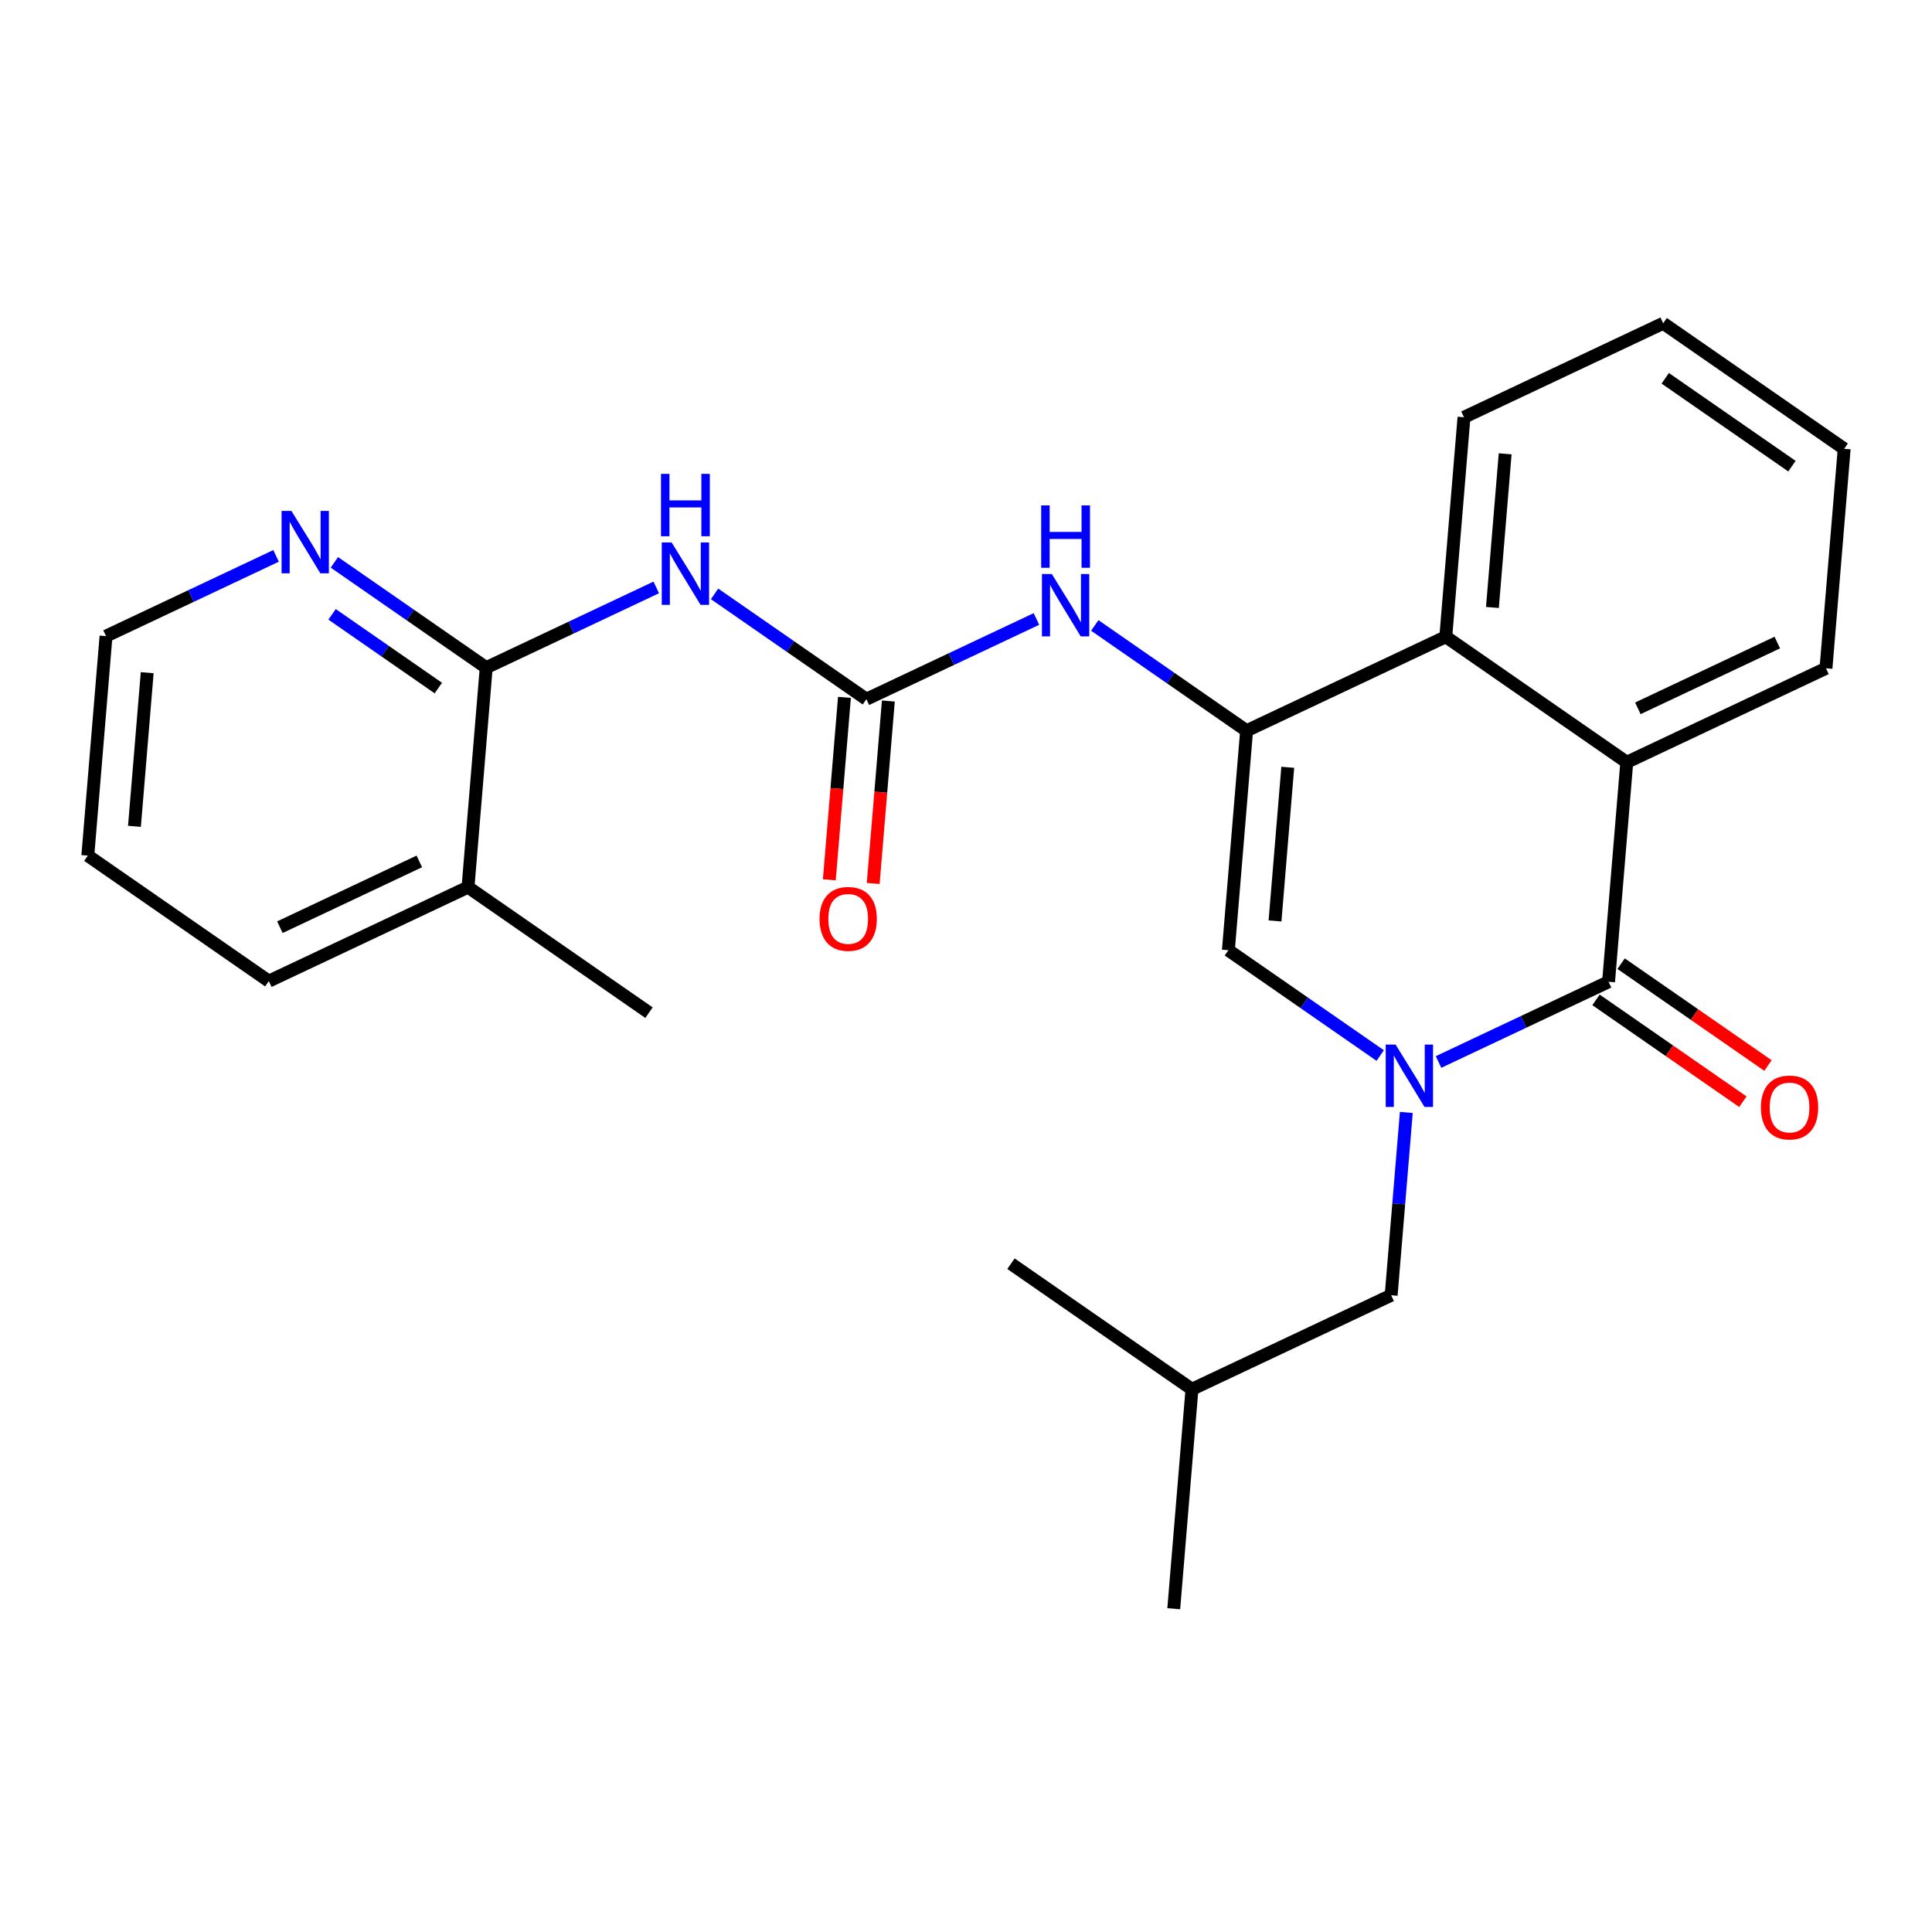 <?xml version='1.0' encoding='iso-8859-1'?>
<svg version='1.1' baseProfile='full'
              xmlns='http://www.w3.org/2000/svg'
                      xmlns:rdkit='http://www.rdkit.org/xml'
                      xmlns:xlink='http://www.w3.org/1999/xlink'
                  xml:space='preserve'
width='300px' height='300px' viewBox='0 0 300 300'>
<!-- END OF HEADER -->
<rect style='opacity:1.0;fill:#FFFFFF;stroke:none' width='300' height='300' x='0' y='0'> </rect>
<rect style='opacity:1.0;fill:#FFFFFF;stroke:none' width='300' height='300' x='0' y='0'> </rect>
<path class='bond-0 atom-0 atom-1' d='M 100.775,157.247 L 72.672,137.756' style='fill:none;fill-rule:evenodd;stroke:#000000;stroke-width:2.0px;stroke-linecap:butt;stroke-linejoin:miter;stroke-opacity:1' />
<path class='bond-1 atom-1 atom-2' d='M 72.672,137.756 L 41.74,152.35' style='fill:none;fill-rule:evenodd;stroke:#000000;stroke-width:2.0px;stroke-linecap:butt;stroke-linejoin:miter;stroke-opacity:1' />
<path class='bond-1 atom-1 atom-2' d='M 65.113,133.759 L 43.461,143.974' style='fill:none;fill-rule:evenodd;stroke:#000000;stroke-width:2.0px;stroke-linecap:butt;stroke-linejoin:miter;stroke-opacity:1' />
<path class='bond-25 atom-6 atom-1' d='M 75.499,103.672 L 72.672,137.756' style='fill:none;fill-rule:evenodd;stroke:#000000;stroke-width:2.0px;stroke-linecap:butt;stroke-linejoin:miter;stroke-opacity:1' />
<path class='bond-2 atom-2 atom-3' d='M 41.74,152.35 L 13.636,132.859' style='fill:none;fill-rule:evenodd;stroke:#000000;stroke-width:2.0px;stroke-linecap:butt;stroke-linejoin:miter;stroke-opacity:1' />
<path class='bond-3 atom-3 atom-4' d='M 13.636,132.859 L 16.464,98.775' style='fill:none;fill-rule:evenodd;stroke:#000000;stroke-width:2.0px;stroke-linecap:butt;stroke-linejoin:miter;stroke-opacity:1' />
<path class='bond-3 atom-3 atom-4' d='M 20.877,128.312 L 22.857,104.453' style='fill:none;fill-rule:evenodd;stroke:#000000;stroke-width:2.0px;stroke-linecap:butt;stroke-linejoin:miter;stroke-opacity:1' />
<path class='bond-4 atom-4 atom-5' d='M 16.464,98.775 L 29.666,92.546' style='fill:none;fill-rule:evenodd;stroke:#000000;stroke-width:2.0px;stroke-linecap:butt;stroke-linejoin:miter;stroke-opacity:1' />
<path class='bond-4 atom-4 atom-5' d='M 29.666,92.546 L 42.867,86.318' style='fill:none;fill-rule:evenodd;stroke:#0000FF;stroke-width:2.0px;stroke-linecap:butt;stroke-linejoin:miter;stroke-opacity:1' />
<path class='bond-5 atom-5 atom-6' d='M 51.923,87.322 L 63.711,95.497' style='fill:none;fill-rule:evenodd;stroke:#0000FF;stroke-width:2.0px;stroke-linecap:butt;stroke-linejoin:miter;stroke-opacity:1' />
<path class='bond-5 atom-5 atom-6' d='M 63.711,95.497 L 75.499,103.672' style='fill:none;fill-rule:evenodd;stroke:#000000;stroke-width:2.0px;stroke-linecap:butt;stroke-linejoin:miter;stroke-opacity:1' />
<path class='bond-5 atom-5 atom-6' d='M 51.562,95.395 L 59.813,101.118' style='fill:none;fill-rule:evenodd;stroke:#0000FF;stroke-width:2.0px;stroke-linecap:butt;stroke-linejoin:miter;stroke-opacity:1' />
<path class='bond-5 atom-5 atom-6' d='M 59.813,101.118 L 68.065,106.841' style='fill:none;fill-rule:evenodd;stroke:#000000;stroke-width:2.0px;stroke-linecap:butt;stroke-linejoin:miter;stroke-opacity:1' />
<path class='bond-6 atom-6 atom-7' d='M 75.499,103.672 L 88.701,97.444' style='fill:none;fill-rule:evenodd;stroke:#000000;stroke-width:2.0px;stroke-linecap:butt;stroke-linejoin:miter;stroke-opacity:1' />
<path class='bond-6 atom-6 atom-7' d='M 88.701,97.444 L 101.902,91.215' style='fill:none;fill-rule:evenodd;stroke:#0000FF;stroke-width:2.0px;stroke-linecap:butt;stroke-linejoin:miter;stroke-opacity:1' />
<path class='bond-7 atom-7 atom-8' d='M 110.959,92.219 L 122.747,100.395' style='fill:none;fill-rule:evenodd;stroke:#0000FF;stroke-width:2.0px;stroke-linecap:butt;stroke-linejoin:miter;stroke-opacity:1' />
<path class='bond-7 atom-7 atom-8' d='M 122.747,100.395 L 134.534,108.57' style='fill:none;fill-rule:evenodd;stroke:#000000;stroke-width:2.0px;stroke-linecap:butt;stroke-linejoin:miter;stroke-opacity:1' />
<path class='bond-8 atom-8 atom-9' d='M 131.126,108.287 L 129.951,122.453' style='fill:none;fill-rule:evenodd;stroke:#000000;stroke-width:2.0px;stroke-linecap:butt;stroke-linejoin:miter;stroke-opacity:1' />
<path class='bond-8 atom-8 atom-9' d='M 129.951,122.453 L 128.776,136.618' style='fill:none;fill-rule:evenodd;stroke:#FF0000;stroke-width:2.0px;stroke-linecap:butt;stroke-linejoin:miter;stroke-opacity:1' />
<path class='bond-8 atom-8 atom-9' d='M 137.943,108.853 L 136.768,123.018' style='fill:none;fill-rule:evenodd;stroke:#000000;stroke-width:2.0px;stroke-linecap:butt;stroke-linejoin:miter;stroke-opacity:1' />
<path class='bond-8 atom-8 atom-9' d='M 136.768,123.018 L 135.592,137.184' style='fill:none;fill-rule:evenodd;stroke:#FF0000;stroke-width:2.0px;stroke-linecap:butt;stroke-linejoin:miter;stroke-opacity:1' />
<path class='bond-9 atom-8 atom-10' d='M 134.534,108.57 L 147.736,102.341' style='fill:none;fill-rule:evenodd;stroke:#000000;stroke-width:2.0px;stroke-linecap:butt;stroke-linejoin:miter;stroke-opacity:1' />
<path class='bond-9 atom-8 atom-10' d='M 147.736,102.341 L 160.937,96.113' style='fill:none;fill-rule:evenodd;stroke:#0000FF;stroke-width:2.0px;stroke-linecap:butt;stroke-linejoin:miter;stroke-opacity:1' />
<path class='bond-10 atom-10 atom-11' d='M 169.994,97.117 L 181.782,105.292' style='fill:none;fill-rule:evenodd;stroke:#0000FF;stroke-width:2.0px;stroke-linecap:butt;stroke-linejoin:miter;stroke-opacity:1' />
<path class='bond-10 atom-10 atom-11' d='M 181.782,105.292 L 193.57,113.467' style='fill:none;fill-rule:evenodd;stroke:#000000;stroke-width:2.0px;stroke-linecap:butt;stroke-linejoin:miter;stroke-opacity:1' />
<path class='bond-11 atom-11 atom-12' d='M 193.57,113.467 L 190.742,147.551' style='fill:none;fill-rule:evenodd;stroke:#000000;stroke-width:2.0px;stroke-linecap:butt;stroke-linejoin:miter;stroke-opacity:1' />
<path class='bond-11 atom-11 atom-12' d='M 199.962,119.145 L 197.983,143.004' style='fill:none;fill-rule:evenodd;stroke:#000000;stroke-width:2.0px;stroke-linecap:butt;stroke-linejoin:miter;stroke-opacity:1' />
<path class='bond-26 atom-25 atom-11' d='M 224.501,98.874 L 193.57,113.467' style='fill:none;fill-rule:evenodd;stroke:#000000;stroke-width:2.0px;stroke-linecap:butt;stroke-linejoin:miter;stroke-opacity:1' />
<path class='bond-12 atom-12 atom-13' d='M 190.742,147.551 L 202.53,155.726' style='fill:none;fill-rule:evenodd;stroke:#000000;stroke-width:2.0px;stroke-linecap:butt;stroke-linejoin:miter;stroke-opacity:1' />
<path class='bond-12 atom-12 atom-13' d='M 202.53,155.726 L 214.318,163.902' style='fill:none;fill-rule:evenodd;stroke:#0000FF;stroke-width:2.0px;stroke-linecap:butt;stroke-linejoin:miter;stroke-opacity:1' />
<path class='bond-13 atom-13 atom-14' d='M 218.373,172.74 L 217.196,186.933' style='fill:none;fill-rule:evenodd;stroke:#0000FF;stroke-width:2.0px;stroke-linecap:butt;stroke-linejoin:miter;stroke-opacity:1' />
<path class='bond-13 atom-13 atom-14' d='M 217.196,186.933 L 216.018,201.126' style='fill:none;fill-rule:evenodd;stroke:#000000;stroke-width:2.0px;stroke-linecap:butt;stroke-linejoin:miter;stroke-opacity:1' />
<path class='bond-17 atom-13 atom-18' d='M 223.374,164.906 L 236.576,158.677' style='fill:none;fill-rule:evenodd;stroke:#0000FF;stroke-width:2.0px;stroke-linecap:butt;stroke-linejoin:miter;stroke-opacity:1' />
<path class='bond-17 atom-13 atom-18' d='M 236.576,158.677 L 249.777,152.449' style='fill:none;fill-rule:evenodd;stroke:#000000;stroke-width:2.0px;stroke-linecap:butt;stroke-linejoin:miter;stroke-opacity:1' />
<path class='bond-14 atom-14 atom-15' d='M 216.018,201.126 L 185.087,215.719' style='fill:none;fill-rule:evenodd;stroke:#000000;stroke-width:2.0px;stroke-linecap:butt;stroke-linejoin:miter;stroke-opacity:1' />
<path class='bond-15 atom-15 atom-16' d='M 185.087,215.719 L 182.259,249.803' style='fill:none;fill-rule:evenodd;stroke:#000000;stroke-width:2.0px;stroke-linecap:butt;stroke-linejoin:miter;stroke-opacity:1' />
<path class='bond-16 atom-15 atom-17' d='M 185.087,215.719 L 156.983,196.228' style='fill:none;fill-rule:evenodd;stroke:#000000;stroke-width:2.0px;stroke-linecap:butt;stroke-linejoin:miter;stroke-opacity:1' />
<path class='bond-18 atom-18 atom-19' d='M 247.828,155.259 L 259.229,163.166' style='fill:none;fill-rule:evenodd;stroke:#000000;stroke-width:2.0px;stroke-linecap:butt;stroke-linejoin:miter;stroke-opacity:1' />
<path class='bond-18 atom-18 atom-19' d='M 259.229,163.166 L 270.631,171.073' style='fill:none;fill-rule:evenodd;stroke:#FF0000;stroke-width:2.0px;stroke-linecap:butt;stroke-linejoin:miter;stroke-opacity:1' />
<path class='bond-18 atom-18 atom-19' d='M 251.726,149.638 L 263.128,157.545' style='fill:none;fill-rule:evenodd;stroke:#000000;stroke-width:2.0px;stroke-linecap:butt;stroke-linejoin:miter;stroke-opacity:1' />
<path class='bond-18 atom-18 atom-19' d='M 263.128,157.545 L 274.529,165.453' style='fill:none;fill-rule:evenodd;stroke:#FF0000;stroke-width:2.0px;stroke-linecap:butt;stroke-linejoin:miter;stroke-opacity:1' />
<path class='bond-19 atom-18 atom-20' d='M 249.777,152.449 L 252.605,118.365' style='fill:none;fill-rule:evenodd;stroke:#000000;stroke-width:2.0px;stroke-linecap:butt;stroke-linejoin:miter;stroke-opacity:1' />
<path class='bond-20 atom-20 atom-21' d='M 252.605,118.365 L 283.536,103.772' style='fill:none;fill-rule:evenodd;stroke:#000000;stroke-width:2.0px;stroke-linecap:butt;stroke-linejoin:miter;stroke-opacity:1' />
<path class='bond-20 atom-20 atom-21' d='M 254.326,109.989 L 275.978,99.774' style='fill:none;fill-rule:evenodd;stroke:#000000;stroke-width:2.0px;stroke-linecap:butt;stroke-linejoin:miter;stroke-opacity:1' />
<path class='bond-27 atom-25 atom-20' d='M 224.501,98.874 L 252.605,118.365' style='fill:none;fill-rule:evenodd;stroke:#000000;stroke-width:2.0px;stroke-linecap:butt;stroke-linejoin:miter;stroke-opacity:1' />
<path class='bond-21 atom-21 atom-22' d='M 283.536,103.772 L 286.364,69.688' style='fill:none;fill-rule:evenodd;stroke:#000000;stroke-width:2.0px;stroke-linecap:butt;stroke-linejoin:miter;stroke-opacity:1' />
<path class='bond-22 atom-22 atom-23' d='M 286.364,69.688 L 258.26,50.197' style='fill:none;fill-rule:evenodd;stroke:#000000;stroke-width:2.0px;stroke-linecap:butt;stroke-linejoin:miter;stroke-opacity:1' />
<path class='bond-22 atom-22 atom-23' d='M 278.25,72.385 L 258.577,58.741' style='fill:none;fill-rule:evenodd;stroke:#000000;stroke-width:2.0px;stroke-linecap:butt;stroke-linejoin:miter;stroke-opacity:1' />
<path class='bond-23 atom-23 atom-24' d='M 258.26,50.197 L 227.328,64.79' style='fill:none;fill-rule:evenodd;stroke:#000000;stroke-width:2.0px;stroke-linecap:butt;stroke-linejoin:miter;stroke-opacity:1' />
<path class='bond-24 atom-24 atom-25' d='M 227.328,64.79 L 224.501,98.874' style='fill:none;fill-rule:evenodd;stroke:#000000;stroke-width:2.0px;stroke-linecap:butt;stroke-linejoin:miter;stroke-opacity:1' />
<path class='bond-24 atom-24 atom-25' d='M 233.721,70.468 L 231.742,94.327' style='fill:none;fill-rule:evenodd;stroke:#000000;stroke-width:2.0px;stroke-linecap:butt;stroke-linejoin:miter;stroke-opacity:1' />
<path  class='atom-5' d='M 45.254 79.339
L 48.428 84.469
Q 48.743 84.975, 49.249 85.892
Q 49.755 86.808, 49.782 86.863
L 49.782 79.339
L 51.069 79.339
L 51.069 89.024
L 49.742 89.024
L 46.335 83.415
Q 45.938 82.759, 45.514 82.006
Q 45.104 81.254, 44.981 81.021
L 44.981 89.024
L 43.722 89.024
L 43.722 79.339
L 45.254 79.339
' fill='#0000FF'/>
<path  class='atom-7' d='M 104.29 84.236
L 107.463 89.366
Q 107.778 89.873, 108.284 90.789
Q 108.79 91.706, 108.818 91.76
L 108.818 84.236
L 110.104 84.236
L 110.104 93.922
L 108.777 93.922
L 105.37 88.313
Q 104.974 87.656, 104.549 86.904
Q 104.139 86.151, 104.016 85.919
L 104.016 93.922
L 102.757 93.922
L 102.757 84.236
L 104.29 84.236
' fill='#0000FF'/>
<path  class='atom-7' d='M 102.641 73.582
L 103.954 73.582
L 103.954 77.7
L 108.907 77.7
L 108.907 73.582
L 110.22 73.582
L 110.22 83.268
L 108.907 83.268
L 108.907 78.794
L 103.954 78.794
L 103.954 83.268
L 102.641 83.268
L 102.641 73.582
' fill='#0000FF'/>
<path  class='atom-9' d='M 127.261 142.681
Q 127.261 140.355, 128.41 139.056
Q 129.559 137.756, 131.707 137.756
Q 133.855 137.756, 135.004 139.056
Q 136.153 140.355, 136.153 142.681
Q 136.153 145.034, 134.99 146.375
Q 133.827 147.702, 131.707 147.702
Q 129.573 147.702, 128.41 146.375
Q 127.261 145.048, 127.261 142.681
M 131.707 146.607
Q 133.184 146.607, 133.978 145.622
Q 134.785 144.624, 134.785 142.681
Q 134.785 140.78, 133.978 139.822
Q 133.184 138.851, 131.707 138.851
Q 130.229 138.851, 129.422 139.808
Q 128.629 140.766, 128.629 142.681
Q 128.629 144.637, 129.422 145.622
Q 130.229 146.607, 131.707 146.607
' fill='#FF0000'/>
<path  class='atom-10' d='M 163.325 89.134
L 166.499 94.264
Q 166.813 94.77, 167.319 95.687
Q 167.826 96.603, 167.853 96.658
L 167.853 89.134
L 169.139 89.134
L 169.139 98.819
L 167.812 98.819
L 164.405 93.21
Q 164.009 92.554, 163.585 91.801
Q 163.174 91.049, 163.051 90.816
L 163.051 98.819
L 161.792 98.819
L 161.792 89.134
L 163.325 89.134
' fill='#0000FF'/>
<path  class='atom-10' d='M 161.676 78.479
L 162.99 78.479
L 162.99 82.597
L 167.942 82.597
L 167.942 78.479
L 169.255 78.479
L 169.255 88.165
L 167.942 88.165
L 167.942 83.692
L 162.99 83.692
L 162.99 88.165
L 161.676 88.165
L 161.676 78.479
' fill='#0000FF'/>
<path  class='atom-13' d='M 216.705 162.199
L 219.879 167.329
Q 220.193 167.835, 220.699 168.752
Q 221.206 169.669, 221.233 169.723
L 221.233 162.199
L 222.519 162.199
L 222.519 171.885
L 221.192 171.885
L 217.786 166.276
Q 217.389 165.619, 216.965 164.867
Q 216.554 164.114, 216.431 163.882
L 216.431 171.885
L 215.173 171.885
L 215.173 162.199
L 216.705 162.199
' fill='#0000FF'/>
<path  class='atom-19' d='M 273.435 171.967
Q 273.435 169.641, 274.584 168.342
Q 275.733 167.042, 277.881 167.042
Q 280.029 167.042, 281.178 168.342
Q 282.327 169.641, 282.327 171.967
Q 282.327 174.32, 281.164 175.661
Q 280.001 176.988, 277.881 176.988
Q 275.747 176.988, 274.584 175.661
Q 273.435 174.334, 273.435 171.967
M 277.881 175.893
Q 279.358 175.893, 280.152 174.908
Q 280.959 173.909, 280.959 171.967
Q 280.959 170.065, 280.152 169.108
Q 279.358 168.136, 277.881 168.136
Q 276.403 168.136, 275.596 169.094
Q 274.803 170.052, 274.803 171.967
Q 274.803 173.923, 275.596 174.908
Q 276.403 175.893, 277.881 175.893
' fill='#FF0000'/>
</svg>
